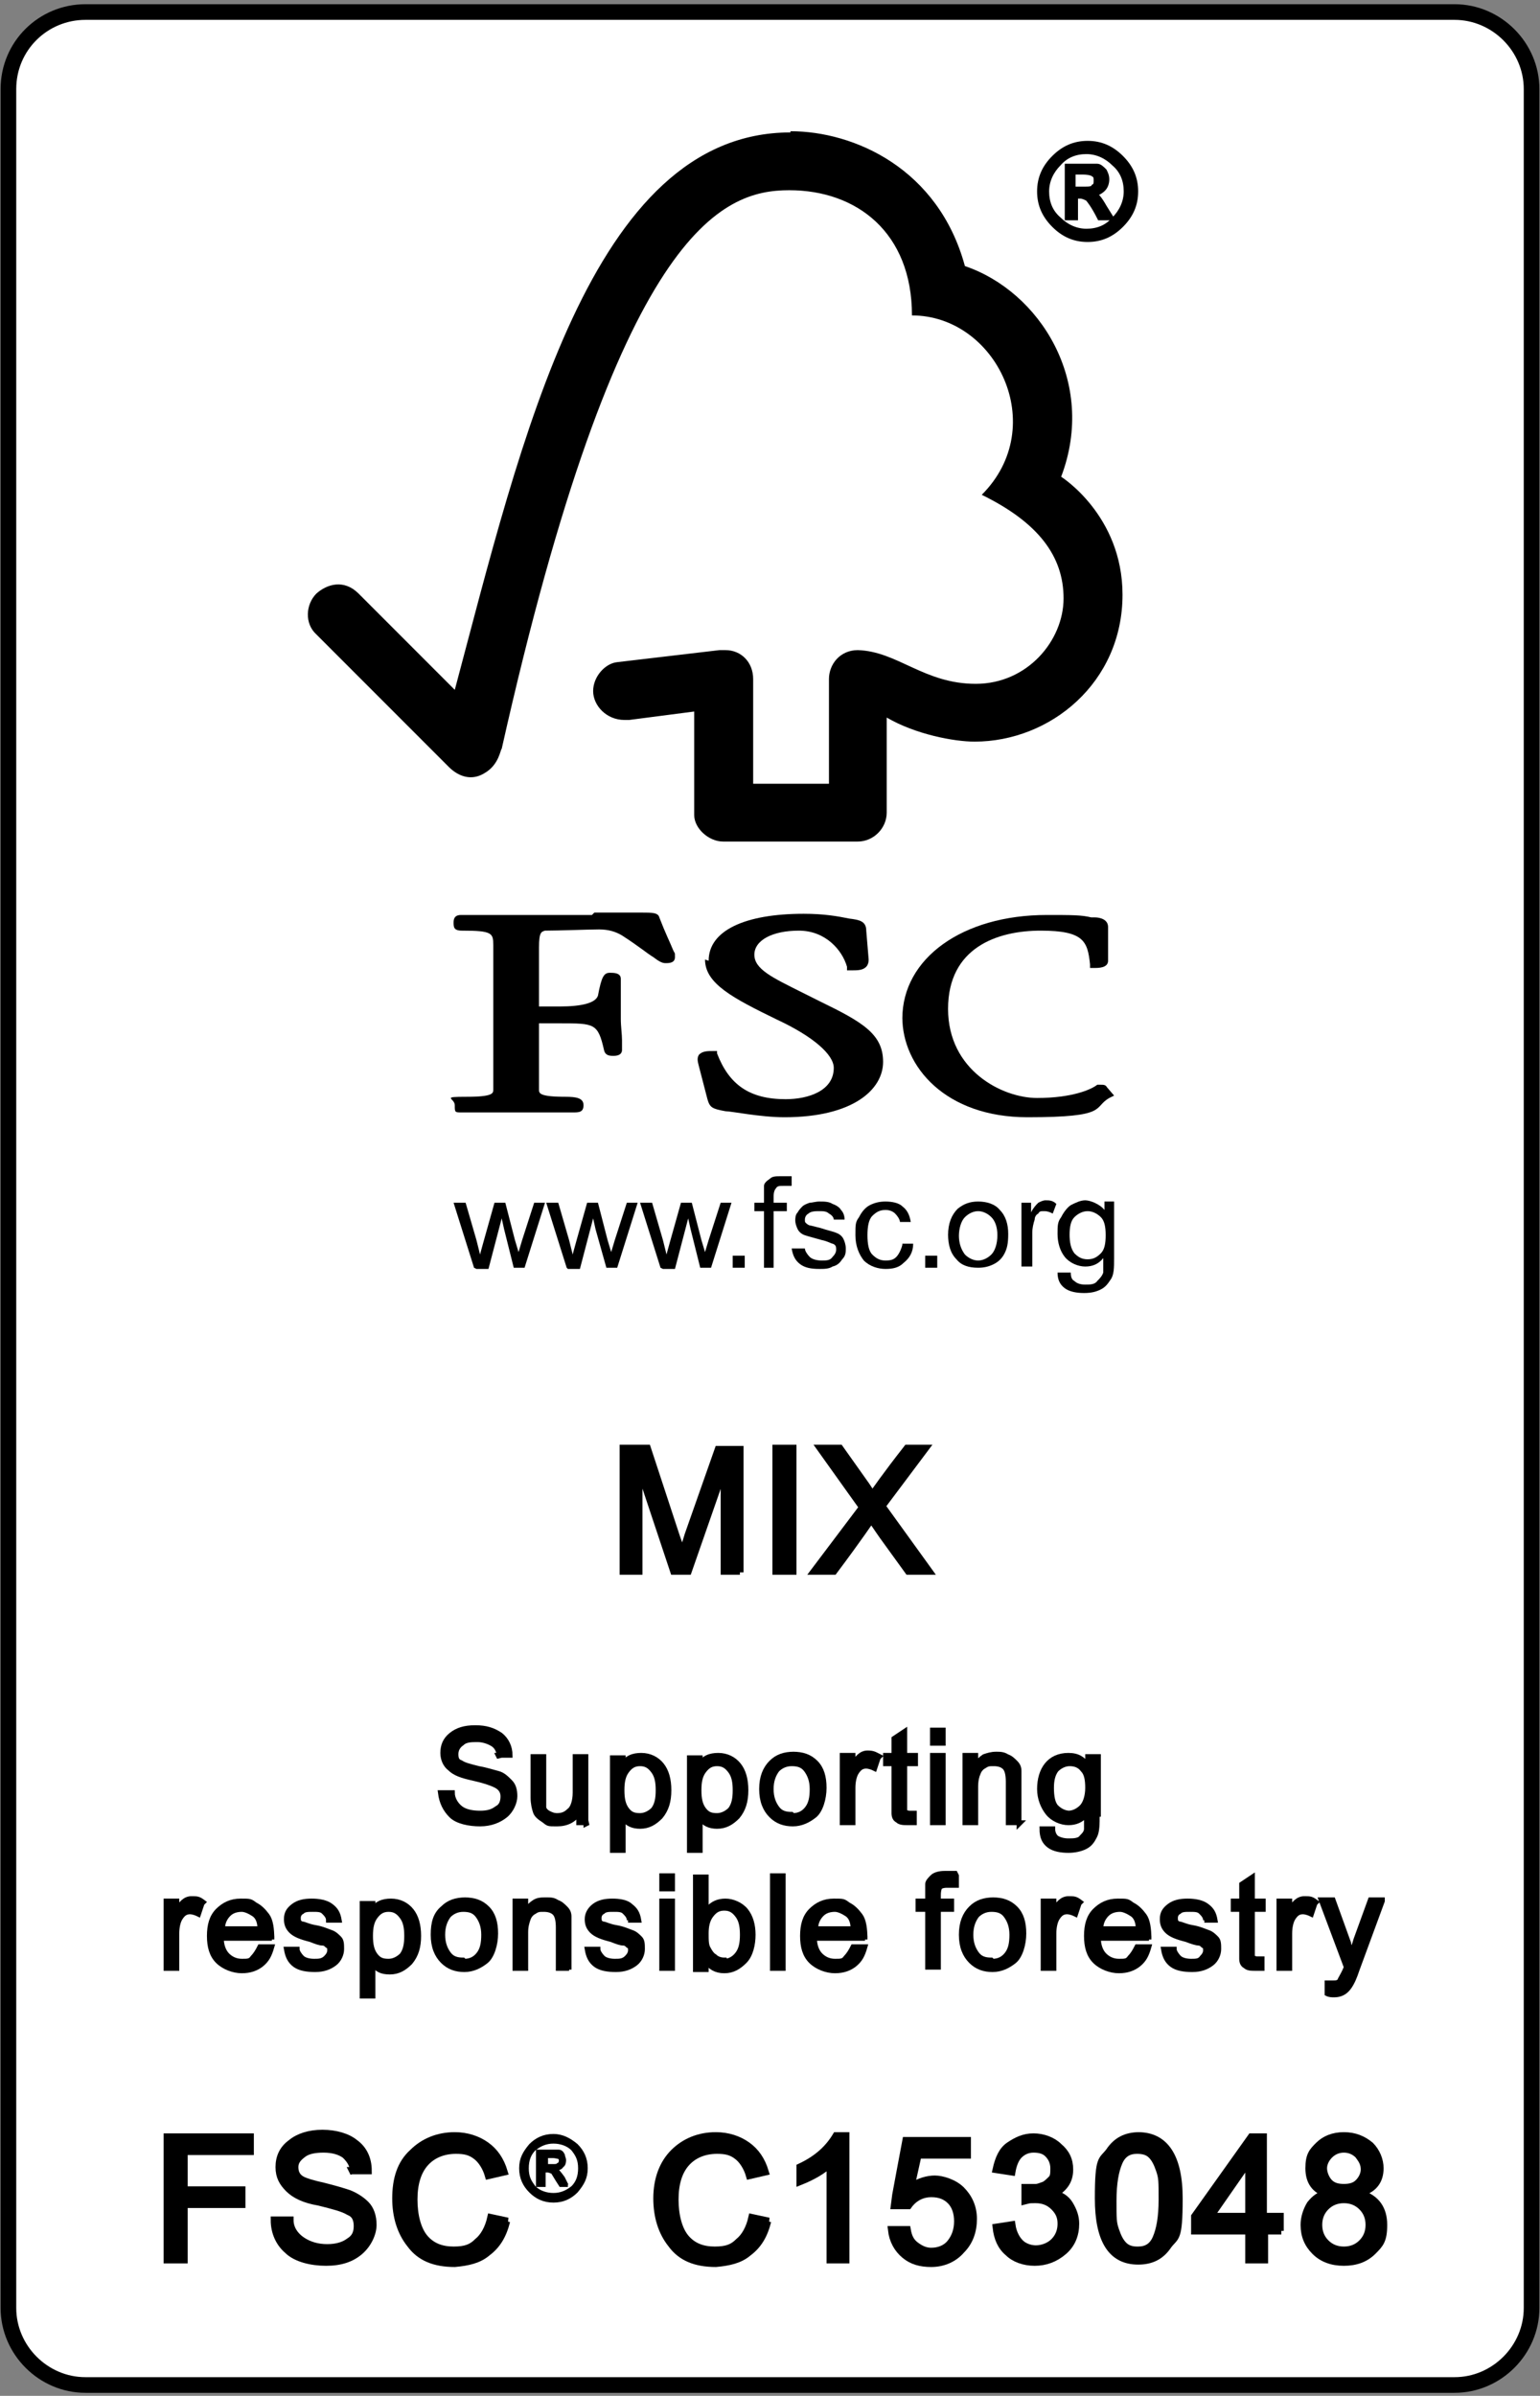 <?xml version="1.0" encoding="UTF-8"?>
<svg id="a" data-name="Layer 1" xmlns="http://www.w3.org/2000/svg" viewBox="0 0 128 199">
  <rect x="0" y="0" width="128" height="199" fill="#808080" stroke="none"/>
  <path d="M7.1,1h113.8c3.5,0,6.4,2.9,6.4,6.4v184.3c0,3.5-2.9,6.4-6.4,6.4H7.1c-3.5,0-6.4-2.9-6.4-6.4V7.4C.7,3.8,3.6,1,7.1,1h0ZM7.1,1" style="fill: #fff;"/>
  <path d="M7.1,1h113.8c3.5,0,6.4,2.9,6.4,6.4v184.3c0,3.5-2.9,6.4-6.4,6.4H7.1c-3.5,0-6.4-2.9-6.4-6.4V7.4C.7,3.8,3.6,1,7.1,1h0ZM7.1,1" style="fill: none; stroke: #000; stroke-width: 1.3px;"/>
  <rect width="128" height="199" style="fill: none;"/>
  <path d="M90.4,11.9c1.1,0,2,.4,2.8,1.2.8.8,1.2,1.7,1.2,2.8s-.4,2-1.2,2.8c-.8.8-1.7,1.2-2.8,1.2s-2-.4-2.8-1.2c-.8-.8-1.2-1.7-1.2-2.8s.4-2,1.2-2.8c.8-.8,1.7-1.2,2.8-1.2h0ZM90.3,19.2c.9,0,1.7-.3,2.3-1,.6-.6,1-1.4,1-2.3,0-.9-.3-1.7-1-2.3-.6-.6-1.4-1-2.3-1s-1.7.3-2.3,1c-.6.6-1,1.4-1,2.3,0,.9.3,1.7,1,2.3.6.6,1.4,1,2.3,1h0ZM92.2,18.1h-.8c-.5-1-.9-1.5-1-1.6-.2-.1-.4-.2-.6-.2h-.4v1.8h-.7v-4.2h1.5c.4,0,.8,0,1,0,.2,0,.4.2.6.4.1.2.2.4.2.7s-.1.6-.3.8c-.2.2-.5.4-.9.4h0c.3,0,.6.4,1,1.1l.5.8ZM89.3,15.7h.8c.4,0,.7,0,.8-.2.2-.1.2-.3.2-.5s0-.4-.2-.5c-.1-.1-.4-.2-.9-.2h-.8v1.3ZM89.3,15.7"/>
  <path d="M90.4,11.9c1.1,0,2,.4,2.8,1.2.8.8,1.2,1.7,1.2,2.8s-.4,2-1.2,2.8c-.8.8-1.7,1.2-2.8,1.2s-2-.4-2.8-1.2c-.8-.8-1.2-1.7-1.2-2.8s.4-2,1.2-2.8c.8-.8,1.7-1.2,2.8-1.2h0ZM90.3,19.2c.9,0,1.7-.3,2.3-1,.6-.6,1-1.4,1-2.3,0-.9-.3-1.7-1-2.3-.6-.6-1.4-1-2.3-1s-1.7.3-2.3,1c-.6.6-1,1.4-1,2.3,0,.9.3,1.7,1,2.3.6.6,1.4,1,2.3,1h0ZM92.2,18.1h-.8c-.5-1-.9-1.5-1-1.6-.2-.1-.4-.2-.6-.2h-.4v1.8h-.7v-4.3h1.5c.4,0,.8,0,1,0,.2,0,.4.2.6.4.1.2.2.4.2.7s-.1.6-.3.8c-.2.2-.5.4-.9.4h0c.3,0,.6.4,1,1.1l.5.8ZM89.3,15.7h.8c.4,0,.7,0,.8-.2.2-.1.2-.3.2-.5s0-.4-.2-.5c-.1-.1-.4-.2-.9-.2h-.8v1.3ZM89.3,15.7" style="fill: none; stroke: #000; stroke-width: .4px;"/>
  <path d="M65.7,11c-16.6,0-22.4,25.7-27.9,46.3-2-2-8-8-8-8-1.2-1.2-2.6-.8-3.5,0-.9.9-1,2.5,0,3.4,0,0,8.2,8.2,11,11,.8.8,1.9,1.2,3,.5,1.2-.7,1.3-2,1.4-2,9.7-43.2,18.3-46.4,23.9-46.4s10.2,3.5,10.2,10.4c7,0,11.5,9.2,5.8,14.9,4.7,2.3,6.8,5.1,6.8,8.6s-3,7.1-7.3,7.1c-4.3,0-6.5-2.7-9.8-2.8-1.5,0-2.4,1.2-2.4,2.4v8.7h-6.3v-8.7c0-1.4-1-2.4-2.3-2.4s-.5,0-.5,0l-8.5,1c-1,.1-2,1.2-2,2.4s1.1,2.4,2.6,2.4c.2,0,.4,0,.4,0,0,0,5.4-.7,5.4-.7v8.6c0,1.1,1.2,2.2,2.4,2.2h11.2c1.3,0,2.4-1.1,2.4-2.4v-7.9c2.4,1.4,5.6,2,7.3,2,6.3,0,12.3-4.9,12.3-12.2,0-6.6-5.1-9.8-5.1-9.8,3-7.9-1.8-15.4-8-17.5-2.2-8.1-9.2-11.2-14.5-11.2h0ZM65.7,11"/>
  <path d="M58.6,79.7c0,2,2.3,3.2,6,5,3,1.4,4.7,2.9,4.7,4,0,1.9-2.1,2.6-4,2.6-3,0-4.7-1.2-5.7-3.8v-.2h-.3c-.5,0-.9,0-1.2.3-.2.3-.1.6,0,1,0,0,.7,2.7.7,2.7.2.7.4.8,1.5,1,.5,0,2.9.5,4.9.5,5.7,0,8.2-2.3,8.2-4.6s-1.7-3.3-5.2-5l-1.6-.8c-2.4-1.2-3.9-1.9-3.9-3.1s1.5-2,3.7-2,3.6,1.6,4,3v.3h.3c.6,0,1,0,1.3-.3.1-.1.2-.3.2-.6l-.2-2.4c0-.8-.6-.9-1.4-1-1-.2-2.1-.4-3.8-.4-4.9,0-7.9,1.4-7.9,3.9h0ZM58.6,79.7"/>
  <path d="M75,84.5c0,4.1,3.6,8.3,10.4,8.3s5.4-.8,6.8-1.6l.4-.2-.6-.7h0c-.1-.2-.3-.2-.5-.2h-.3c-.5.4-2.1,1.1-5,1.1s-7.4-2.3-7.4-7.4,4.1-6.5,7.7-6.5,3.9.9,4.1,2.8v.3h.4c.3,0,1.1,0,1.1-.6v-2.8c0-.7-.8-.8-1.1-.8h-.3c-.8-.2-1.6-.2-3.7-.2-7,0-12,3.6-12,8.6h0ZM75,84.5"/>
  <path d="M49.2,76h-6.2c0,0-4.1,0-4.1,0h-.6c-.4,0-.6.2-.6.6s0,.7.7.7c2.5,0,2.6.2,2.6,1.2v.6s0,2.5,0,2.5v5.4c0,.9,0,2.3,0,3.5,0,.3,0,.6-2.2.6s-1,.1-1,.7,0,.6.6.6h.1c.3,0,1,0,4.4,0s4.4,0,4.6,0h.1c.5,0,.9,0,.9-.6s-.6-.7-1.5-.7c-2.2,0-2.2-.3-2.2-.6,0-1.1,0-2.5,0-3.5v-2h1.8c2.8,0,3.1,0,3.6,2.2.1.5.5.5.8.5.7,0,.7-.4.7-.5v-.8c0-.5-.1-1.1-.1-1.8v-3.3c0-.5-.6-.5-.9-.5-.5,0-.7.3-1,1.9-.2.6-1.3.9-3.2.9h-1.7v-4.9c0-1.3.2-1.3.5-1.4,1.1,0,3.7-.1,4.5-.1s1.4.2,1.9.5c1.4.9,2.1,1.5,2.6,1.8.4.3.7.5,1,.5s.8,0,.8-.5,0-.2-.2-.7c-.2-.5-.6-1.3-1.1-2.6-.1-.4-.6-.4-1.5-.4h-3.9ZM49.2,76"/>
  <path d="M39.4,105.3l-1.7-5.4h1l.9,3.1.3,1.2c0,0,.1-.4.3-1.1l.9-3.2h.9l.8,3.1.3,1,.3-1,1-3.1h.9l-1.7,5.4h-.9l-.8-3.2-.2-.9-1.1,4.2h-1ZM39.4,105.3"/>
  <path d="M47.1,105.3l-1.7-5.4h1l.9,3.1.3,1.2c0,0,.1-.4.3-1.1l.9-3.2h.9l.8,3.1.3,1,.3-1,1-3.1h.9l-1.7,5.4h-.9l-.9-3.2-.2-.9-1.1,4.2h-1ZM47.1,105.3"/>
  <path d="M54.9,105.3l-1.7-5.4h1l.9,3.1.3,1.2c0,0,.1-.4.3-1.1l.9-3.2h.9l.8,3.1.3,1,.3-1,1-3.1h.9l-1.7,5.4h-.9l-.8-3.2-.2-.9-1.1,4.2h-1ZM54.9,105.3"/>
  <rect x="60.9" y="104.3" width="1" height="1"/>
  <path d="M63.5,105.3v-4.7h-.8v-.7h.8v-.6c0-.4,0-.6,0-.8,0-.2.2-.4.5-.6.2-.2.5-.2.9-.2s.5,0,.9,0v.8c-.3,0-.5,0-.7,0-.3,0-.5,0-.6.2-.1.1-.2.3-.2.7v.5h1.1v.7h-1.1v4.7h-.9ZM63.5,105.3"/>
  <path d="M66,103.7h.9c0,.2.2.5.4.7.2.2.6.3,1,.3s.7,0,.9-.3c.2-.2.3-.4.3-.6s0-.4-.3-.5c-.1,0-.4-.2-.9-.3-.7-.2-1.1-.3-1.4-.4-.3-.1-.5-.3-.6-.5-.1-.2-.2-.5-.2-.7s0-.5.2-.7c.1-.2.3-.4.4-.5.1-.1.3-.2.6-.3.2,0,.5-.1.8-.1.4,0,.8,0,1.1.2.3.1.6.3.7.5.2.2.3.5.3.8h-.9c0-.2-.2-.4-.4-.5-.2-.2-.5-.2-.8-.2s-.7,0-.9.2c-.2.1-.3.3-.3.5s0,.2.1.3c0,0,.2.2.4.2,0,0,.4.1.8.2.6.2,1.1.3,1.3.4.3.1.5.3.6.5.1.2.2.5.2.8s0,.6-.3.9c-.2.3-.4.5-.8.6-.3.2-.7.2-1.1.2-.7,0-1.2-.1-1.6-.4-.4-.3-.6-.7-.7-1.3h0ZM66,103.7"/>
  <path d="M75,103.3h.9c0,.7-.3,1.2-.8,1.6-.4.4-.9.5-1.5.5s-1.3-.2-1.8-.7c-.4-.5-.7-1.2-.7-2.1s0-1.1.3-1.5c.2-.4.5-.8.9-1,.4-.2.8-.3,1.3-.3s1.1.1,1.4.4c.4.3.6.7.7,1.3h-.9c0-.2-.2-.5-.4-.7-.2-.2-.5-.3-.8-.3-.5,0-.8.2-1.1.5-.3.3-.4.9-.4,1.6s.1,1.3.4,1.6c.3.3.6.5,1.1.5s.7-.1.9-.3c.2-.2.4-.6.5-1h0ZM75,103.3"/>
  <rect x="76.9" y="104.3" width="1" height="1"/>
  <path d="M78.8,102.6c0-1,.3-1.7.8-2.2.5-.4,1-.6,1.7-.6s1.4.2,1.8.7c.5.5.7,1.2.7,2s-.1,1.2-.3,1.6c-.2.4-.5.7-.9.9-.4.2-.8.3-1.3.3-.8,0-1.4-.2-1.8-.7-.5-.5-.7-1.2-.7-2.1h0ZM79.7,102.6c0,.7.2,1.2.5,1.6.3.3.7.5,1.1.5s.8-.2,1.1-.5c.3-.3.5-.9.5-1.6s-.2-1.2-.5-1.5c-.3-.3-.7-.5-1.1-.5s-.8.2-1.1.5c-.3.3-.5.9-.5,1.6h0ZM79.7,102.6"/>
  <path d="M84.9,105.3v-5.4h.8v.8c.2-.4.4-.6.6-.8.2-.1.4-.2.6-.2.3,0,.6,0,.9.3l-.3.8c-.2-.1-.4-.2-.7-.2s-.4,0-.5.2c-.2.1-.3.3-.3.5-.1.3-.2.7-.2,1.1v2.8h-.9ZM84.9,105.3"/>
  <path d="M88.1,105.7h.9c0,.4.1.6.3.7.2.2.5.3.9.3s.8,0,1-.3c.2-.2.4-.4.5-.7,0-.2,0-.6,0-1.2-.4.5-.9.7-1.5.7s-1.3-.3-1.7-.8c-.4-.5-.6-1.2-.6-1.9s0-1,.3-1.4c.2-.4.5-.8.8-1,.4-.2.8-.4,1.2-.4s1.2.3,1.6.8v-.7h.8v4.7c0,.8,0,1.4-.3,1.8-.2.3-.4.6-.8.8-.4.2-.8.3-1.4.3s-1.2-.1-1.6-.4c-.4-.3-.6-.7-.6-1.3h0ZM88.9,102.5c0,.7.1,1.2.4,1.6.3.3.6.5,1.1.5s.8-.2,1.1-.5c.3-.3.4-.8.4-1.5s-.1-1.2-.4-1.5c-.3-.3-.7-.5-1.1-.5s-.8.2-1.1.5c-.3.3-.4.8-.4,1.5h0ZM88.9,102.5"/>
  <path d="M61.5,130.5h-1.3v-8.6h0l-3,8.6h-1.2l-2.9-8.7h0v8.7h-1.3v-10.2h2l2.4,7.3c.3.8.4,1.3.5,1.5h0c.1-.4.3-.9.5-1.6l2.5-7.1h1.8v10.2ZM61.5,130.5"/>
  <path d="M61.5,130.5h-1.3v-8.6h0l-3,8.6h-1.2l-2.9-8.7h0v8.7h-1.3v-10.2h2l2.4,7.3c.3.8.4,1.3.5,1.5h0c.1-.4.3-.9.5-1.6l2.5-7.1h1.8v10.2ZM61.5,130.5" style="fill: none; stroke: #000; stroke-width: .6px;"/>
  <rect x="64.5" y="120.3" width="1.4" height="10.2"/>
  <rect x="64.5" y="120.3" width="1.4" height="10.2" style="fill: none; stroke: #000; stroke-width: .6px;"/>
  <path d="M77.2,130.5h-1.7l-2.1-2.9c-.5-.7-.8-1.2-1-1.4h0c0,0-1,1.5-3.1,4.3h-1.6l4-5.3-3.5-4.9h1.6l2.2,3.1c.2.3.4.6.5.8.2-.3,1.1-1.6,2.9-3.9h1.5l-3.6,4.8,3.9,5.4ZM77.2,130.5"/>
  <path d="M77.2,130.5h-1.7l-2.1-2.9c-.5-.7-.8-1.2-1-1.4h0c0,0-1,1.5-3.1,4.3h-1.6l4-5.3-3.5-4.9h1.6l2.2,3.1c.2.3.4.6.5.8.2-.3,1.1-1.6,2.9-3.9h1.5l-3.6,4.8,3.9,5.4ZM77.2,130.5" style="fill: none; stroke: #000; stroke-width: .6px;"/>
  <path d="M41.5,146c0-.5-.2-.9-.5-1.1-.3-.2-.8-.4-1.3-.4-.5,0-1,0-1.3.3-.3.2-.5.5-.5.9s.1.6.4.7c.3.2.7.3,1.5.5.6.1,1.2.3,1.6.4.4.1.8.4,1,.7.3.3.4.7.4,1.2s-.3,1.2-.8,1.6c-.5.4-1.2.7-2.1.7s-1.9-.2-2.4-.7c-.5-.5-.8-1.1-.9-1.9h1c0,.5.3,1,.7,1.3.4.3,1,.4,1.6.4.6,0,1-.1,1.4-.4.4-.2.5-.6.5-1,0-.4-.2-.7-.6-.9-.4-.2-1-.4-1.9-.6-.9-.2-1.5-.4-1.9-.8-.4-.3-.6-.8-.6-1.3,0-.6.2-1.1.7-1.5.5-.4,1.1-.6,2-.6s1.5.2,2.1.6c.5.4.8,1,.8,1.7h-1ZM41.5,146"/>
  <path d="M41.5,146c0-.5-.2-.9-.5-1.1-.3-.2-.8-.4-1.3-.4-.5,0-1,0-1.3.3-.3.2-.5.5-.5.9s.1.6.4.7c.3.2.7.3,1.5.5.6.1,1.2.3,1.6.4.4.1.7.4,1,.7.3.3.4.7.4,1.2s-.3,1.2-.8,1.6c-.5.4-1.2.7-2.1.7s-1.9-.2-2.4-.7c-.5-.5-.8-1.1-.9-1.9h1c0,.5.3,1,.7,1.3.4.3,1,.4,1.6.4.6,0,1-.1,1.4-.4.4-.2.5-.6.5-1,0-.4-.2-.7-.6-.9-.4-.2-1-.4-1.9-.6-.9-.2-1.5-.4-1.9-.8-.4-.3-.6-.8-.6-1.3,0-.6.2-1.1.7-1.5.5-.4,1.1-.6,2-.6s1.5.2,2.1.6c.5.4.8,1,.8,1.7h-1ZM41.5,146" style="fill: none; stroke: #000; stroke-width: .4px;"/>
  <path d="M48.9,151.4h-.8v-.8h0c-.4.6-1,.9-1.8.9s-.7,0-1.1-.3c-.3-.2-.6-.4-.7-.7-.1-.3-.2-.7-.2-1.2v-3.4h.9v3.1c0,.5,0,.8,0,1.1,0,.2.2.4.4.5.2.1.4.2.7.2.4,0,.7-.1,1-.4.3-.2.5-.8.5-1.5v-3h.9v5.6ZM48.9,151.4"/>
  <path d="M48.9,151.4h-.8v-.8h0c-.4.6-1,.9-1.8.9s-.7,0-1.1-.3c-.3-.2-.6-.4-.7-.7-.1-.3-.2-.7-.2-1.2v-3.4h.9v3.1c0,.5,0,.8,0,1.1,0,.2.2.4.4.5.2.1.4.2.7.2.4,0,.7-.1,1-.4.3-.2.5-.8.5-1.5v-3h.9v5.6ZM48.9,151.4" style="fill: none; stroke: #000; stroke-width: .4px;"/>
  <path d="M51.7,146.6c.4-.6.9-.8,1.6-.8s1.3.3,1.7.8c.4.5.6,1.2.6,2.1s-.2,1.6-.7,2.2c-.5.5-1,.8-1.7.8-.6,0-1.1-.2-1.4-.7h0v2.7h-.9v-7.7h.9v.7h0ZM53.2,150.8c.4,0,.8-.2,1.1-.5.3-.4.4-.9.4-1.6,0-.7-.1-1.2-.4-1.6-.3-.4-.6-.6-1.1-.6s-.8.2-1.1.6c-.3.4-.4.9-.4,1.6,0,.7.1,1.2.4,1.6.3.4.6.5,1.1.5h0ZM53.2,150.8"/>
  <path d="M51.7,146.6c.4-.6.9-.8,1.6-.8s1.3.3,1.7.8c.4.5.6,1.2.6,2.1s-.2,1.6-.7,2.2c-.5.5-1,.8-1.7.8-.6,0-1.1-.2-1.4-.7h0v2.7h-.9v-7.7h.9v.7h0ZM53.2,150.8c.4,0,.8-.2,1.1-.5.3-.4.4-.9.4-1.6,0-.7-.1-1.2-.4-1.6-.3-.4-.6-.6-1.1-.6s-.8.2-1.1.6c-.3.4-.4.9-.4,1.6,0,.7.1,1.2.4,1.6.3.4.6.5,1.1.5h0ZM53.2,150.8" style="fill: none; stroke: #000; stroke-width: .4px;"/>
  <path d="M58.1,146.6c.4-.6.9-.8,1.6-.8s1.3.3,1.7.8c.4.5.6,1.2.6,2.1s-.2,1.6-.7,2.2c-.5.5-1,.8-1.7.8-.6,0-1.1-.2-1.4-.7h0v2.7h-.9v-7.7h.9v.7h0ZM59.6,150.8c.4,0,.8-.2,1.1-.5.3-.4.4-.9.4-1.6,0-.7-.1-1.2-.4-1.6-.3-.4-.6-.6-1.1-.6s-.8.2-1.1.6c-.3.4-.4.9-.4,1.6,0,.7.1,1.2.4,1.6.3.4.6.5,1.1.5h0ZM59.6,150.8"/>
  <path d="M58.1,146.6c.4-.6.9-.8,1.6-.8s1.3.3,1.7.8c.4.5.6,1.2.6,2.1s-.2,1.6-.7,2.2c-.5.5-1,.8-1.7.8-.6,0-1.1-.2-1.4-.7h0v2.7h-.9v-7.7h.9v.7h0ZM59.6,150.8c.4,0,.8-.2,1.1-.5.3-.4.4-.9.4-1.6,0-.7-.1-1.2-.4-1.6-.3-.4-.6-.6-1.1-.6s-.8.2-1.1.6c-.3.4-.4.9-.4,1.6,0,.7.1,1.2.4,1.6.3.4.6.5,1.1.5h0ZM59.6,150.8" style="fill: none; stroke: #000; stroke-width: .4px;"/>
  <path d="M65.9,145.7c.8,0,1.4.2,1.9.7.5.5.7,1.2.7,2.1s-.3,1.9-.8,2.3c-.5.4-1.1.7-1.8.7-.7,0-1.3-.2-1.8-.7-.5-.5-.8-1.2-.8-2.2s.2-1.7.8-2.2c.5-.5,1.1-.7,1.9-.7h0ZM65.9,150.8c.5,0,.9-.2,1.2-.6.3-.4.4-.9.4-1.6s-.2-1.2-.5-1.6c-.3-.4-.7-.5-1.2-.5s-.9.2-1.2.5c-.3.4-.5.9-.5,1.6s.2,1.2.5,1.6c.3.4.7.5,1.2.5h0ZM65.9,150.8"/>
  <path d="M65.9,145.7c.8,0,1.4.2,1.9.7.5.5.7,1.2.7,2.1s-.3,1.9-.8,2.3c-.5.4-1.1.7-1.8.7-.7,0-1.3-.2-1.8-.7-.5-.5-.8-1.2-.8-2.2s.3-1.7.8-2.2c.5-.5,1.1-.7,1.9-.7h0ZM65.9,150.8c.5,0,.9-.2,1.2-.6.3-.4.4-.9.4-1.6s-.2-1.2-.5-1.6c-.3-.4-.7-.5-1.2-.5s-.9.2-1.2.5c-.3.4-.5.9-.5,1.6s.2,1.2.5,1.6c.3.4.7.5,1.2.5h0ZM65.9,150.8" style="fill: none; stroke: #000; stroke-width: .4px;"/>
  <path d="M73,146l-.3.9c-.2-.1-.5-.2-.7-.2-.4,0-.6.2-.8.5-.2.3-.3.8-.3,1.3v2.9h-.9v-5.6h.9v.8h0c.3-.6.7-1,1.2-1s.6.1,1,.3h0ZM73,146"/>
  <path d="M73,146l-.3.9c-.2-.1-.5-.2-.7-.2-.4,0-.6.2-.8.5-.2.3-.3.8-.3,1.3v2.9h-.9v-5.6h.9v.8h0c.3-.6.7-1,1.2-1s.6.1,1,.3h0ZM73,146" style="fill: none; stroke: #000; stroke-width: .4px;"/>
  <path d="M76.2,151.4c-.3,0-.5,0-.7,0-.4,0-.7,0-.9-.2-.2-.1-.3-.3-.3-.6,0-.2,0-.5,0-.9v-3.2h-.7v-.7h.7v-1.4l.9-.6v2h.9v.7h-.9v3.3c0,.3,0,.5,0,.6,0,.1.2.2.4.2.1,0,.3,0,.4,0v.8ZM76.2,151.4"/>
  <path d="M76.2,151.4c-.3,0-.5,0-.7,0-.4,0-.7,0-.9-.2-.2-.1-.3-.3-.3-.6,0-.2,0-.5,0-.9v-3.2h-.7v-.7h.7v-1.4l.9-.6v2h.9v.7h-.9v3.3c0,.3,0,.5,0,.6,0,.1.2.2.4.2.1,0,.3,0,.4,0v.8ZM76.2,151.4" style="fill: none; stroke: #000; stroke-width: .4px;"/>
  <path d="M78.4,151.4h-.9v-5.6h.9v5.6ZM78.4,144.8h-.9v-1.1h.9v1.1ZM78.4,144.8"/>
  <path d="M78.4,151.4h-.9v-5.6h.9v5.6ZM78.4,144.8h-.9v-1.1h.9v1.1ZM78.4,144.8" style="fill: none; stroke: #000; stroke-width: .4px;"/>
  <path d="M84.8,151.4h-1v-3.4c0-.6-.1-1-.3-1.2-.2-.2-.5-.3-.9-.3s-.5,0-.8.2c-.2.1-.4.3-.5.6-.1.2-.2.6-.2,1.1v3h-.9v-5.6h.9v.8h0c.2-.3.4-.5.7-.7.3-.1.6-.2,1-.2.3,0,.6,0,.9.2.3.1.5.3.7.5.2.2.3.4.3.7,0,.2,0,.6,0,1v3.4ZM84.8,151.4"/>
  <path d="M84.8,151.4h-1v-3.4c0-.6-.1-1-.3-1.2-.2-.2-.5-.3-.9-.3s-.5,0-.8.2c-.2.1-.4.3-.5.6-.1.2-.2.6-.2,1.1v3h-.9v-5.6h.9v.8h0c.2-.3.4-.5.7-.7.3-.1.6-.2,1-.2.3,0,.6,0,.9.2.3.1.5.3.7.5.2.2.3.4.3.7,0,.2,0,.6,0,1v3.4ZM84.8,151.4" style="fill: none; stroke: #000; stroke-width: .4px;"/>
  <path d="M91.2,150.7c0,.8,0,1.4-.2,1.8-.2.4-.4.7-.8.9-.4.2-.9.3-1.4.3-.6,0-1.2-.1-1.6-.4-.4-.3-.6-.7-.6-1.4h.9c0,.4.2.7.4.8.2.1.5.2.9.2s.9,0,1.1-.3c.2-.2.4-.4.4-.7,0-.3,0-.7,0-1.2-.4.5-.9.7-1.5.7s-1.3-.3-1.7-.8c-.4-.5-.7-1.2-.7-2,0-.8.2-1.5.6-2,.4-.5,1-.8,1.8-.8s1.2.3,1.6.8h0v-.7h.9v4.8ZM88.8,150.6c.4,0,.8-.2,1.1-.5.3-.3.5-.9.5-1.6s-.1-1.2-.4-1.5c-.3-.4-.7-.5-1.1-.5-.4,0-.8.2-1.1.5-.3.4-.4.9-.4,1.5,0,.7.1,1.3.4,1.6.3.3.7.5,1.1.5h0ZM88.8,150.6"/>
  <path d="M91.2,150.7c0,.8,0,1.4-.2,1.8-.2.4-.4.7-.8.9-.4.2-.9.3-1.4.3-.6,0-1.2-.1-1.6-.4-.4-.3-.6-.7-.6-1.4h.9c0,.4.2.7.4.8.2.1.5.2.9.2s.9,0,1.1-.3c.2-.2.4-.4.4-.7,0-.3,0-.7,0-1.2-.4.5-.9.7-1.5.7s-1.3-.3-1.7-.8c-.4-.5-.7-1.2-.7-2,0-.8.2-1.5.6-2,.4-.5,1-.8,1.8-.8s1.2.3,1.6.8h0v-.7h.9v4.8ZM88.8,150.6c.4,0,.8-.2,1.1-.5.3-.3.5-.9.5-1.6s-.1-1.2-.4-1.5c-.3-.4-.7-.5-1.1-.5-.4,0-.8.2-1.1.5-.3.4-.4.9-.4,1.5,0,.7.1,1.3.4,1.6.3.3.7.5,1.1.5h0ZM88.8,150.6" style="fill: none; stroke: #000; stroke-width: .4px;"/>
  <path d="M16.8,158.1l-.3.9c-.2-.1-.5-.2-.7-.2-.4,0-.6.2-.8.5-.2.3-.3.8-.3,1.3v2.9h-.9v-5.6h.9v.8h0c.3-.6.7-1,1.2-1s.6,0,1,.3h0ZM16.8,158.1"/>
  <path d="M16.8,158.1l-.3.9c-.2-.1-.5-.2-.7-.2-.4,0-.6.2-.8.5-.2.3-.3.8-.3,1.3v2.9h-.9v-5.6h.9v.8h0c.3-.6.7-1,1.2-1s.6,0,1,.3h0ZM16.8,158.1" style="fill: none; stroke: #000; stroke-width: .4px;"/>
  <path d="M22.6,161h-4.2c0,.6.2,1.1.5,1.4.3.3.7.5,1.2.5s.7,0,.9-.3c.2-.2.4-.5.6-.9h1c-.2.7-.4,1.1-.9,1.5-.4.3-.9.5-1.6.5s-1.5-.3-2-.8c-.5-.5-.7-1.2-.7-2.1,0-.9.2-1.6.7-2.1.5-.5,1.1-.8,1.9-.8s.8,0,1.2.3.7.5,1,.9c.3.4.4,1.1.4,2h0ZM21.6,160.2c0-.6-.2-1-.5-1.2-.3-.2-.7-.4-1-.4-.4,0-.8.1-1.1.4-.3.3-.5.7-.5,1.2h3.2ZM21.6,160.2"/>
  <path d="M22.6,161h-4.2c0,.6.2,1.1.5,1.4.3.3.7.5,1.2.5s.7,0,.9-.3c.2-.2.4-.5.6-.9h1c-.2.7-.4,1.1-.9,1.5-.4.3-.9.5-1.6.5s-1.5-.3-2-.8c-.5-.5-.7-1.2-.7-2.1,0-.9.2-1.6.7-2.1.5-.5,1.1-.8,1.9-.8s.8,0,1.2.3c.4.2.7.5,1,.9.3.4.4,1.1.4,2h0ZM21.6,160.2c0-.6-.2-1-.5-1.2-.3-.2-.7-.4-1-.4-.4,0-.8.1-1.1.4-.3.3-.5.7-.5,1.2h3.2ZM21.6,160.2" style="fill: none; stroke: #000; stroke-width: .4px;"/>
  <path d="M27.3,159.5c0-.3-.2-.5-.4-.7-.2-.2-.5-.2-.9-.2-.4,0-.7,0-.9.2-.2.1-.3.3-.3.5,0,.2,0,.4.3.5.2,0,.5.2,1,.3.6.1,1,.3,1.3.4.3.1.5.3.7.5.2.2.2.5.2.9s-.2.9-.6,1.2c-.4.3-.9.5-1.6.5s-1.3-.1-1.7-.4c-.4-.3-.6-.7-.7-1.3h.9c0,.2.2.5.4.7.2.2.6.3,1,.3s.7,0,1-.3c.2-.2.3-.4.3-.6s0-.3-.2-.4c-.1-.1-.2-.2-.4-.2-.2,0-.5-.1-1-.3-.8-.2-1.3-.4-1.6-.7-.3-.3-.4-.6-.4-1,0-.5.2-.8.6-1.1.4-.3.9-.4,1.5-.4s1.2.1,1.6.4.6.6.7,1.2h-.9ZM27.3,159.5"/>
  <path d="M27.3,159.5c0-.3-.2-.5-.4-.7-.2-.2-.5-.2-.9-.2-.4,0-.7,0-.9.2-.2.1-.3.3-.3.5,0,.2,0,.4.3.5.2,0,.5.2,1.1.3.6.1,1,.3,1.3.4.3.1.5.3.7.5.2.2.2.5.2.9s-.2.9-.6,1.2c-.4.3-.9.5-1.6.5s-1.3-.1-1.7-.4c-.4-.3-.6-.7-.7-1.3h.9c0,.2.2.5.4.7.2.2.6.3,1,.3s.7,0,1-.3c.2-.2.3-.4.3-.6s0-.3-.2-.4c-.1-.1-.2-.2-.4-.2-.2,0-.5-.1-1-.3-.8-.2-1.3-.4-1.6-.7-.3-.3-.4-.6-.4-1,0-.5.2-.8.6-1.1.4-.3.9-.4,1.5-.4s1.2.1,1.6.4c.4.3.6.6.7,1.2h-.9ZM27.3,159.5" style="fill: none; stroke: #000; stroke-width: .4px;"/>
  <path d="M30.9,158.7c.4-.6.9-.8,1.6-.8s1.3.3,1.7.8c.4.5.6,1.2.6,2.1s-.2,1.6-.7,2.2c-.5.5-1,.8-1.7.8s-1.1-.2-1.4-.7h0v2.7h-.9v-7.7h.9v.7h0ZM32.3,162.9c.4,0,.8-.2,1.1-.5.3-.4.4-.9.4-1.6,0-.7-.1-1.2-.4-1.6-.3-.4-.6-.6-1.1-.6s-.8.2-1.1.6c-.3.4-.4.9-.4,1.6,0,.7.1,1.2.4,1.6.3.4.6.5,1.1.5h0ZM32.3,162.9"/>
  <path d="M30.9,158.7c.4-.6.9-.8,1.6-.8s1.3.3,1.7.8c.4.5.6,1.2.6,2.1s-.2,1.6-.7,2.2c-.5.5-1,.8-1.7.8s-1.1-.2-1.4-.7h0v2.7h-.9v-7.7h.9v.7h0ZM32.3,162.9c.4,0,.8-.2,1.1-.5.3-.4.4-.9.4-1.6,0-.7-.1-1.2-.4-1.6-.3-.4-.6-.6-1.1-.6s-.8.2-1.1.6c-.3.4-.4.9-.4,1.6,0,.7.1,1.2.4,1.6.3.4.6.5,1.1.5h0ZM32.3,162.9" style="fill: none; stroke: #000; stroke-width: .4px;"/>
  <path d="M38.6,157.8c.8,0,1.4.2,1.9.7.5.5.7,1.2.7,2.1s-.3,1.9-.8,2.3c-.5.4-1.1.7-1.8.7s-1.3-.2-1.8-.7c-.5-.5-.8-1.2-.8-2.2s.2-1.7.8-2.2c.5-.5,1.1-.7,1.9-.7h0ZM38.6,162.9c.5,0,.9-.2,1.2-.6.3-.4.4-.9.4-1.6s-.2-1.2-.5-1.6c-.3-.4-.7-.5-1.2-.5s-.9.2-1.2.5c-.3.4-.5.9-.5,1.6s.2,1.2.5,1.6c.3.4.7.5,1.2.5h0ZM38.6,162.9"/>
  <path d="M38.6,157.8c.8,0,1.4.2,1.9.7.5.5.7,1.2.7,2.1s-.3,1.9-.8,2.3c-.5.4-1.1.7-1.8.7s-1.3-.2-1.8-.7c-.5-.5-.8-1.2-.8-2.2s.2-1.7.8-2.2c.5-.5,1.1-.7,1.9-.7h0ZM38.6,162.9c.5,0,.9-.2,1.2-.6.3-.4.4-.9.4-1.6s-.2-1.2-.5-1.6c-.3-.4-.7-.5-1.2-.5s-.9.2-1.2.5c-.3.4-.5.9-.5,1.6s.2,1.2.5,1.6c.3.4.7.5,1.2.5h0ZM38.6,162.9" style="fill: none; stroke: #000; stroke-width: .4px;"/>
  <path d="M47.3,163.5h-.9v-3.4c0-.6-.1-1-.3-1.2-.2-.2-.5-.3-.9-.3s-.5,0-.8.2c-.2.1-.4.3-.5.6-.1.2-.2.6-.2,1.1v3h-.9v-5.6h.9v.8h0c.2-.3.4-.5.7-.7.3-.2.6-.2,1-.2s.6,0,.9.2c.3.1.5.3.7.5.2.2.3.4.3.7,0,.2,0,.6,0,1v3.4ZM47.3,163.5"/>
  <path d="M47.3,163.5h-.9v-3.4c0-.6-.1-1-.3-1.2-.2-.2-.5-.3-.9-.3s-.5,0-.8.2c-.2.1-.4.3-.5.6-.1.3-.2.6-.2,1.1v3h-.9v-5.6h.9v.8h0c.2-.3.4-.5.7-.7.3-.2.6-.2,1-.2s.6,0,.9.2c.3.1.5.3.7.5.2.2.3.4.3.7,0,.2,0,.6,0,1v3.4ZM47.3,163.5" style="fill: none; stroke: #000; stroke-width: .4px;"/>
  <path d="M52.3,159.5c0-.3-.2-.5-.4-.7-.2-.2-.5-.2-.9-.2-.4,0-.7,0-.9.2-.2.1-.3.3-.3.5,0,.2,0,.4.3.5.2,0,.5.2,1.1.3.6.1,1,.3,1.3.4.3.1.5.3.7.5.2.2.2.5.2.9s-.2.9-.6,1.2c-.4.3-.9.5-1.6.5s-1.3-.1-1.7-.4c-.4-.3-.6-.7-.7-1.3h.9c0,.2.2.5.4.7.2.2.6.3,1,.3s.7,0,1-.3c.2-.2.3-.4.3-.6s0-.3-.2-.4c-.1-.1-.2-.2-.4-.2-.2,0-.5-.1-1-.3-.8-.2-1.3-.4-1.6-.7-.3-.3-.4-.6-.4-1s.2-.8.6-1.1c.4-.3.9-.4,1.5-.4s1.2.1,1.5.4c.4.3.6.6.7,1.2h-.9ZM52.3,159.5"/>
  <path d="M52.3,159.5c0-.3-.2-.5-.4-.7-.2-.2-.5-.2-.9-.2-.4,0-.7,0-.9.2-.2.1-.3.3-.3.5,0,.2,0,.4.3.5.2,0,.5.2,1.1.3.6.1,1,.3,1.3.4.3.1.5.3.7.5.2.2.2.5.2.9s-.2.9-.6,1.2c-.4.3-.9.5-1.6.5s-1.3-.1-1.7-.4c-.4-.3-.6-.7-.7-1.3h.9c0,.2.2.5.4.7.2.2.6.3,1,.3s.7,0,1-.3c.2-.2.3-.4.3-.6s0-.3-.2-.4c-.1-.1-.2-.2-.4-.2-.2,0-.5-.1-1-.3-.8-.2-1.3-.4-1.6-.7-.3-.3-.4-.6-.4-1s.2-.8.6-1.1c.4-.3.9-.4,1.5-.4s1.2.1,1.5.4c.4.3.6.6.7,1.2h-.9ZM52.3,159.5" style="fill: none; stroke: #000; stroke-width: .4px;"/>
  <path d="M55.9,163.5h-.9v-5.6h.9v5.6ZM55.9,156.9h-.9v-1.1h.9v1.1ZM55.9,156.9"/>
  <path d="M55.9,163.5h-.9v-5.6h.9v5.6ZM55.9,156.9h-.9v-1.1h.9v1.1ZM55.9,156.9" style="fill: none; stroke: #000; stroke-width: .4px;"/>
  <path d="M58.8,158.6c.4-.5.9-.7,1.5-.7s1.3.3,1.7.8c.4.5.6,1.2.6,2s-.2,1.7-.7,2.2c-.5.5-1,.8-1.7.8s-1.2-.3-1.5-.8h0v.7h-.9v-7.7h.9v2.7h0ZM60.2,162.9c.4,0,.8-.2,1.1-.6.3-.4.4-.9.4-1.6,0-.7-.1-1.2-.4-1.6-.3-.4-.6-.6-1.1-.6-.5,0-.8.2-1.1.6-.3.4-.4.9-.4,1.5s0,1,.2,1.3c.1.2.3.5.5.6.2.2.5.3.8.3h0ZM60.2,162.9"/>
  <path d="M58.8,158.6c.4-.5.9-.7,1.5-.7s1.3.3,1.7.8c.4.5.6,1.2.6,2s-.2,1.7-.7,2.2c-.5.5-1,.8-1.7.8s-1.2-.3-1.5-.8h0v.7h-.9v-7.7h.9v2.7h0ZM60.2,162.9c.4,0,.8-.2,1.1-.6.3-.4.4-.9.4-1.6,0-.7-.1-1.2-.4-1.6-.3-.4-.6-.6-1.1-.6-.5,0-.8.2-1.1.6-.3.4-.4.9-.4,1.5s0,1,.2,1.3c.1.2.3.5.5.6.2.2.5.3.8.3h0ZM60.2,162.9" style="fill: none; stroke: #000; stroke-width: .4px;"/>
  <rect x="64.2" y="155.8" width=".9" height="7.7"/>
  <rect x="64.2" y="155.8" width=".9" height="7.7" style="fill: none; stroke: #000; stroke-width: .4px;"/>
  <path d="M71.9,161h-4.2c0,.6.2,1.1.5,1.4.3.3.7.5,1.2.5s.7,0,.9-.3c.2-.2.4-.5.6-.9h1c-.2.7-.4,1.1-.9,1.5-.4.3-.9.5-1.6.5s-1.5-.3-2-.8c-.5-.5-.7-1.2-.7-2.1,0-.9.2-1.6.7-2.1.5-.5,1.1-.8,1.9-.8s.8,0,1.2.3.7.5,1,.9c.3.4.4,1.1.4,2h0ZM70.9,160.2c0-.6-.2-1-.5-1.2-.3-.2-.7-.4-1-.4-.4,0-.8.1-1.1.4-.3.3-.5.7-.5,1.2h3.2ZM70.9,160.2"/>
  <path d="M71.9,161h-4.2c0,.6.2,1.1.5,1.4.3.3.7.5,1.2.5s.7,0,.9-.3c.2-.2.4-.5.6-.9h1c-.2.7-.4,1.1-.9,1.5-.4.3-.9.5-1.6.5s-1.5-.3-2-.8c-.5-.5-.7-1.2-.7-2.1,0-.9.2-1.6.7-2.1.5-.5,1.1-.8,1.9-.8s.8,0,1.2.3c.4.2.7.5,1,.9.3.4.4,1.1.4,2h0ZM70.9,160.2c0-.6-.2-1-.5-1.2-.3-.2-.7-.4-1-.4-.4,0-.8.1-1.1.4-.3.3-.5.7-.5,1.2h3.2ZM70.9,160.2" style="fill: none; stroke: #000; stroke-width: .4px;"/>
  <path d="M79.5,155.8v.8c-.3,0-.5,0-.7,0s-.4,0-.6.1c-.1,0-.2.3-.2.7v.5h1.1v.7h-1.1v4.8h-.9v-4.8h-.8v-.7h.8v-.6c0-.3,0-.5,0-.8,0-.2.2-.4.4-.6.2-.2.6-.3,1-.3.3,0,.6,0,.9,0h0ZM79.5,155.8"/>
  <path d="M79.5,155.8v.8c-.3,0-.5,0-.7,0s-.4,0-.6.1c-.1,0-.2.3-.2.7v.5h1.1v.7h-1.1v4.8h-.9v-4.8h-.8v-.7h.8v-.6c0-.3,0-.5,0-.8,0-.2.2-.4.4-.6.2-.2.6-.3,1-.3.3,0,.6,0,.9,0h0ZM79.5,155.8" style="fill: none; stroke: #000; stroke-width: .4px;"/>
  <path d="M82.5,157.8c.8,0,1.4.2,1.9.7.5.5.7,1.2.7,2.1s-.3,1.9-.8,2.3c-.5.4-1.1.7-1.8.7s-1.3-.2-1.8-.7c-.5-.5-.8-1.2-.8-2.2s.2-1.7.8-2.2c.5-.5,1.1-.7,1.9-.7h0ZM82.5,162.9c.5,0,.9-.2,1.2-.6.3-.4.4-.9.4-1.6s-.2-1.2-.5-1.6c-.3-.4-.7-.5-1.2-.5s-.9.2-1.2.5c-.3.4-.5.9-.5,1.6s.2,1.2.5,1.6c.3.4.7.5,1.2.5h0ZM82.5,162.9"/>
  <path d="M82.5,157.8c.8,0,1.4.2,1.9.7.5.5.7,1.2.7,2.1s-.3,1.9-.8,2.3c-.5.4-1.1.7-1.8.7s-1.3-.2-1.8-.7c-.5-.5-.8-1.2-.8-2.2s.3-1.7.8-2.2c.5-.5,1.1-.7,1.9-.7h0ZM82.5,162.9c.5,0,.9-.2,1.2-.6.3-.4.4-.9.4-1.6s-.2-1.2-.5-1.6c-.3-.4-.7-.5-1.2-.5s-.9.2-1.2.5c-.3.4-.5.9-.5,1.6s.2,1.2.5,1.6c.3.4.7.5,1.2.5h0ZM82.5,162.9" style="fill: none; stroke: #000; stroke-width: .4px;"/>
  <path d="M89.7,158.1l-.3.9c-.2-.1-.5-.2-.7-.2-.4,0-.6.2-.8.5-.2.3-.3.8-.3,1.3v2.9h-.9v-5.6h.9v.8h0c.3-.6.7-1,1.2-1s.6,0,1,.3h0ZM89.7,158.1"/>
  <path d="M89.7,158.1l-.3.9c-.2-.1-.5-.2-.7-.2-.4,0-.6.2-.8.5-.2.3-.3.8-.3,1.3v2.9h-.9v-5.6h.9v.8h0c.3-.6.7-1,1.2-1s.6,0,1,.3h0ZM89.7,158.1" style="fill: none; stroke: #000; stroke-width: .4px;"/>
  <path d="M95.5,161h-4.2c0,.6.2,1.1.5,1.4.3.3.7.5,1.2.5s.7,0,.9-.3c.2-.2.4-.5.6-.9h1c-.2.7-.4,1.1-.9,1.5-.4.3-.9.5-1.6.5s-1.5-.3-2-.8c-.5-.5-.7-1.2-.7-2.1,0-.9.2-1.6.7-2.1.5-.5,1.1-.8,1.9-.8s.8,0,1.2.3.7.5,1,.9c.3.4.4,1.1.4,2h0ZM94.6,160.2c0-.6-.2-1-.5-1.2-.3-.2-.7-.4-1-.4-.4,0-.8.1-1.1.4-.3.3-.5.7-.5,1.2h3.2ZM94.6,160.2"/>
  <path d="M95.5,161h-4.2c0,.6.2,1.1.5,1.4.3.3.7.5,1.2.5s.7,0,.9-.3c.2-.2.4-.5.6-.9h1c-.2.7-.4,1.1-.9,1.5-.4.3-.9.5-1.6.5s-1.5-.3-2-.8c-.5-.5-.7-1.2-.7-2.1,0-.9.2-1.6.7-2.1.5-.5,1.1-.8,1.9-.8s.8,0,1.2.3c.4.2.7.5,1,.9.3.4.4,1.1.4,2h0ZM94.6,160.2c0-.6-.2-1-.5-1.2-.3-.2-.7-.4-1-.4-.4,0-.8.1-1.1.4-.3.3-.5.7-.5,1.2h3.2ZM94.6,160.2" style="fill: none; stroke: #000; stroke-width: .4px;"/>
  <path d="M100.2,159.5c0-.3-.2-.5-.4-.7-.2-.2-.5-.2-.9-.2-.4,0-.7,0-.9.2-.2.1-.3.3-.3.5,0,.2,0,.4.3.5.2,0,.5.2,1.1.3.6.1,1,.3,1.3.4.3.1.5.3.7.5.2.2.2.5.2.9s-.2.9-.6,1.2c-.4.3-.9.5-1.6.5s-1.3-.1-1.7-.4c-.4-.3-.6-.7-.7-1.3h.9c0,.2.2.5.4.7.2.2.6.3,1,.3s.7,0,.9-.3c.2-.2.3-.4.3-.6s0-.3-.2-.4c-.1-.1-.2-.2-.4-.2-.1,0-.5-.1-1-.3-.8-.2-1.3-.4-1.6-.7-.3-.3-.4-.6-.4-1,0-.5.2-.8.6-1.1.4-.3.9-.4,1.5-.4s1.2.1,1.6.4c.4.3.6.6.7,1.2h-.9ZM100.2,159.5"/>
  <path d="M100.2,159.5c0-.3-.2-.5-.4-.7-.2-.2-.5-.2-.9-.2-.4,0-.7,0-.9.2-.2.1-.3.3-.3.5,0,.2,0,.4.3.5.2,0,.5.2,1.1.3.6.1,1,.3,1.3.4.3.1.5.3.7.5.2.2.2.5.2.9s-.2.9-.6,1.2c-.4.3-.9.5-1.6.5s-1.3-.1-1.7-.4c-.4-.3-.6-.7-.7-1.3h.9c0,.2.2.5.4.7.2.2.6.3,1,.3s.7,0,.9-.3c.2-.2.3-.4.3-.6s0-.3-.2-.4c-.1-.1-.2-.2-.4-.2-.1,0-.5-.1-1-.3-.8-.2-1.3-.4-1.6-.7-.3-.3-.4-.6-.4-1,0-.5.2-.8.6-1.1.4-.3.9-.4,1.5-.4s1.2.1,1.6.4c.4.3.6.6.7,1.2h-.9ZM100.2,159.5" style="fill: none; stroke: #000; stroke-width: .4px;"/>
  <path d="M105.1,163.5c-.3,0-.5,0-.7,0-.4,0-.7,0-.9-.2-.2-.1-.3-.3-.3-.6,0-.2,0-.5,0-.9v-3.2h-.7v-.7h.7v-1.4l.9-.6v2h.9v.7h-.9v3.3c0,.3,0,.5,0,.6,0,.1.2.2.4.2.1,0,.3,0,.4,0v.8ZM105.1,163.5"/>
  <path d="M105.1,163.5c-.3,0-.5,0-.7,0-.4,0-.7,0-.9-.2-.2-.1-.3-.3-.3-.6,0-.2,0-.5,0-.9v-3.2h-.7v-.7h.7v-1.4l.9-.6v2h.9v.7h-.9v3.3c0,.3,0,.5,0,.6,0,.1.2.2.4.2.1,0,.3,0,.4,0v.8ZM105.1,163.5" style="fill: none; stroke: #000; stroke-width: .4px;"/>
  <path d="M109.3,158.1l-.3.9c-.2-.1-.5-.2-.7-.2-.4,0-.6.2-.8.5-.2.3-.3.8-.3,1.3v2.9h-.9v-5.6h.9v.8h0c.3-.6.7-1,1.2-1s.6,0,1,.3h0ZM109.3,158.1"/>
  <path d="M109.3,158.1l-.3.9c-.2-.1-.5-.2-.7-.2-.4,0-.6.2-.8.5-.2.3-.3.8-.3,1.3v2.9h-.9v-5.6h.9v.8h0c.3-.6.7-1,1.2-1s.6,0,1,.3h0ZM109.3,158.1" style="fill: none; stroke: #000; stroke-width: .4px;"/>
  <path d="M114.9,157.9l-2.1,5.7s0,0,0,0c-.2.6-.4,1.1-.7,1.5-.3.4-.7.6-1.2.6-.2,0-.4,0-.6-.1v-.9c0,0,.3,0,.4,0,.4,0,.6,0,.7-.3.1-.2.3-.5.5-1l-2.1-5.6h1l1.3,3.6c0,.2.2.5.3.9h0c0-.4.2-.8.3-1.2l1.2-3.3h1ZM114.9,157.9"/>
  <path d="M114.9,157.9l-2.1,5.7s0,0,0,0c-.2.6-.4,1.1-.7,1.5-.3.4-.7.6-1.2.6-.2,0-.4,0-.6-.1v-.9c0,0,.3,0,.4,0,.4,0,.6,0,.7-.3.1-.2.3-.5.5-1l-2.1-5.6h1l1.3,3.6c0,.2.2.5.3.9h0c0-.4.2-.8.3-1.2l1.2-3.3h1ZM114.9,157.9" style="fill: none; stroke: #000; stroke-width: .4px;"/>
  <path d="M20.9,178.7h-5.6v3.2h4.8v1.2h-4.8v4.6h-1.4v-10.2h6.9v1.2ZM20.9,178.7"/>
  <path d="M20.9,178.7h-5.6v3.2h4.8v1.2h-4.8v4.6h-1.4v-10.2h6.9v1.2ZM20.9,178.7" style="fill: none; stroke: #000; stroke-width: .6px;"/>
  <path d="M29.4,180.5c0-.7-.3-1.1-.7-1.5-.4-.3-1-.5-1.8-.5-.7,0-1.3.1-1.7.4-.4.3-.7.6-.7,1.1s.2.8.5,1c.3.2,1,.4,2,.6.8.2,1.5.4,2.1.6.5.2,1,.5,1.4.9.4.4.6,1,.6,1.7s-.4,1.6-1.1,2.2c-.7.6-1.6.9-2.8.9s-2.5-.3-3.2-1c-.7-.6-1.1-1.5-1.1-2.5h1.3c0,.7.4,1.3,1,1.7.6.4,1.3.6,2.1.6.8,0,1.4-.2,1.8-.5.5-.3.7-.7.7-1.3,0-.6-.2-1-.7-1.2-.5-.3-1.3-.5-2.5-.8-1.2-.2-2-.6-2.5-1.1-.5-.5-.8-1-.8-1.8,0-.8.3-1.5,1-2,.6-.5,1.5-.8,2.6-.8s2.1.3,2.7.8c.7.5,1.1,1.3,1.1,2.3h-1.3ZM29.4,180.5"/>
  <path d="M29.4,180.5c0-.7-.3-1.1-.7-1.5-.4-.3-1-.5-1.8-.5-.7,0-1.3.1-1.7.4-.4.3-.7.6-.7,1.1s.2.8.5,1c.3.2,1,.4,1.9.6.8.2,1.5.4,2.1.6.5.2,1,.5,1.4.9.4.4.6,1,.6,1.7s-.4,1.6-1.1,2.2c-.7.6-1.6.9-2.8.9s-2.5-.3-3.2-1c-.7-.6-1.1-1.5-1.1-2.5h1.3c0,.7.4,1.3,1,1.7.6.4,1.3.6,2.1.6.8,0,1.4-.2,1.8-.5.5-.3.7-.7.7-1.3,0-.6-.2-1-.7-1.2-.5-.3-1.3-.5-2.5-.8-1.2-.2-2-.6-2.5-1.1-.5-.5-.8-1-.8-1.8,0-.8.3-1.5,1-2,.6-.5,1.5-.8,2.6-.8s2.1.3,2.7.8c.7.5,1.1,1.3,1.1,2.3h-1.3ZM29.4,180.5" style="fill: none; stroke: #000; stroke-width: .6px;"/>
  <path d="M42.1,184.5c-.3,1.2-.8,2-1.6,2.6-.7.6-1.6.8-2.7.9-1.7,0-2.9-.5-3.7-1.6-.8-1-1.2-2.3-1.2-3.8,0-1.6.4-2.9,1.4-3.8.9-.9,2.1-1.4,3.5-1.4,1,0,1.9.3,2.6.8.7.5,1.2,1.3,1.5,2.2l-1.3.3c-.2-.7-.6-1.2-1-1.6-.5-.4-1-.5-1.7-.5-1.1,0-2,.4-2.6,1.1-.6.7-.9,1.7-.9,3s.3,2.5.9,3.2c.6.7,1.4,1,2.4,1s1.5-.2,2-.7c.5-.4.9-1.1,1.1-2l1.4.3ZM42.1,184.5"/>
  <path d="M42.1,184.5c-.3,1.2-.8,2-1.6,2.6-.7.6-1.6.8-2.7.9-1.7,0-2.9-.5-3.7-1.6-.8-1-1.2-2.3-1.2-3.8,0-1.6.4-2.9,1.4-3.8.9-.9,2.1-1.4,3.5-1.4,1,0,1.9.3,2.6.8.7.5,1.2,1.2,1.5,2.2l-1.3.3c-.2-.7-.6-1.3-1-1.6-.5-.4-1-.5-1.7-.5-1.1,0-2,.4-2.6,1.1-.6.7-.9,1.7-.9,3s.3,2.5.9,3.2c.6.7,1.4,1,2.4,1s1.5-.2,2-.7c.5-.4.9-1.1,1.1-2l1.4.3ZM42.1,184.5" style="fill: none; stroke: #000; stroke-width: .6px;"/>
  <path d="M46,177.4c.7,0,1.3.3,1.9.8.5.5.8,1.1.8,1.9s-.3,1.3-.8,1.9c-.5.5-1.1.8-1.9.8s-1.4-.3-1.9-.8c-.5-.5-.8-1.1-.8-1.9s.3-1.3.8-1.9c.5-.5,1.1-.8,1.9-.8h0ZM46,182.3c.6,0,1.1-.2,1.6-.6.4-.4.6-.9.6-1.6s-.2-1.1-.6-1.6c-.4-.4-1-.6-1.6-.6-.6,0-1.1.2-1.6.6-.4.4-.6.9-.6,1.6s.2,1.1.6,1.6c.4.4,1,.6,1.6.6h0ZM47.2,181.5h-.6c-.4-.6-.6-1-.7-1.1-.1,0-.2-.1-.4-.1h-.3v1.2h-.5v-2.8h1c.3,0,.5,0,.7,0,.2,0,.3.1.4.3,0,.1.1.3.1.4s0,.4-.2.5c-.1.2-.3.2-.6.3h0c.2,0,.4.3.7.7l.3.6ZM45.3,179.9h.6c.3,0,.4,0,.5-.1.1,0,.2-.2.2-.3s0-.2-.1-.3c0,0-.3-.1-.6-.1h-.5v.9ZM45.3,179.9"/>
  <path d="M46,177.4c.7,0,1.3.3,1.9.8.5.5.8,1.1.8,1.9s-.3,1.3-.8,1.9c-.5.5-1.1.8-1.9.8s-1.4-.3-1.9-.8c-.5-.5-.8-1.1-.8-1.9s.3-1.3.8-1.9c.5-.5,1.1-.8,1.9-.8h0ZM46,182.3c.6,0,1.1-.2,1.6-.6.4-.4.6-.9.6-1.6s-.2-1.1-.6-1.6c-.4-.4-1-.6-1.6-.6-.6,0-1.1.2-1.6.6-.4.4-.6.9-.6,1.6s.2,1.1.6,1.6c.4.4,1,.6,1.6.6h0ZM47.2,181.5h-.6c-.4-.6-.6-1-.7-1.1-.1,0-.2-.1-.4-.1h-.3v1.2h-.5v-2.8h1c.3,0,.5,0,.7,0,.2,0,.3.1.4.3,0,.1.1.3.1.4s0,.4-.2.5c-.1.2-.3.2-.6.3h0c.2,0,.4.3.7.7l.3.6ZM45.3,179.9h.6c.3,0,.4,0,.5-.1.1,0,.2-.2.2-.3s0-.2-.1-.3c0,0-.3-.1-.6-.1h-.5v.9ZM45.3,179.9" style="fill: none; stroke: #000; stroke-width: .3px;"/>
  <path d="M63.8,184.5c-.3,1.2-.8,2-1.6,2.6-.7.6-1.6.8-2.7.9-1.7,0-2.9-.5-3.7-1.6-.8-1-1.2-2.3-1.2-3.8,0-1.6.5-2.9,1.4-3.8.9-.9,2.1-1.4,3.5-1.4,1,0,1.9.3,2.6.8.7.5,1.2,1.3,1.5,2.2l-1.3.3c-.2-.7-.6-1.2-1-1.6-.5-.4-1-.5-1.7-.5-1.1,0-2,.4-2.6,1.1-.6.7-.9,1.7-.9,3s.3,2.5.9,3.2c.6.7,1.4,1,2.4,1s1.5-.2,2-.7c.5-.4.9-1.1,1.1-2l1.4.3ZM63.8,184.5"/>
  <path d="M63.8,184.5c-.3,1.2-.8,2-1.6,2.6-.7.6-1.6.8-2.7.9-1.7,0-2.9-.5-3.7-1.6-.8-1-1.2-2.3-1.2-3.8,0-1.6.5-2.9,1.4-3.8.9-.9,2.1-1.4,3.5-1.4,1,0,1.9.3,2.6.8.7.5,1.2,1.2,1.5,2.2l-1.3.3c-.2-.7-.6-1.3-1-1.6-.5-.4-1-.5-1.7-.5-1.1,0-2,.4-2.6,1.1-.6.7-.9,1.7-.9,3s.3,2.5.9,3.2c.6.7,1.4,1,2.4,1s1.5-.2,2-.7c.5-.4.9-1.1,1.1-2l1.4.3ZM63.8,184.5" style="fill: none; stroke: #000; stroke-width: .6px;"/>
  <path d="M70.3,187.7h-1.3v-8c-.6.6-1.5,1.1-2.5,1.5v-1.2c1.5-.7,2.4-1.6,3-2.6h.8v10.3ZM70.3,187.7"/>
  <path d="M70.3,187.7h-1.3v-8c-.6.6-1.5,1.1-2.5,1.5v-1.2c1.5-.7,2.4-1.6,3-2.6h.8v10.3ZM70.3,187.7" style="fill: none; stroke: #000; stroke-width: .6px;"/>
  <path d="M75.8,181.6c.6-.4,1.3-.6,1.9-.6s1.6.3,2.2.9c.6.6,1,1.4,1,2.4s-.3,1.9-1,2.6c-.6.7-1.5,1.1-2.5,1.1-.9,0-1.6-.2-2.2-.7-.6-.5-1-1.2-1.1-2.1h1.3c.1.6.3,1,.7,1.3.4.3.8.5,1.3.5.6,0,1.2-.2,1.6-.7.4-.5.6-1.1.6-1.8s-.2-1.3-.6-1.7c-.4-.4-.9-.6-1.6-.6s-1.4.3-1.9,1h-1.2c0-.1,1-5.4,1-5.4h5.1v1.2h-4.1l-.6,2.7ZM75.8,181.6"/>
  <path d="M75.8,181.6c.6-.4,1.3-.6,1.9-.6s1.6.3,2.2.9c.6.6,1,1.4,1,2.4s-.3,1.9-1,2.6c-.6.7-1.5,1.1-2.5,1.1-.9,0-1.6-.2-2.2-.7-.6-.5-1-1.2-1.1-2.1h1.3c.1.6.3,1,.7,1.3.4.3.8.5,1.3.5.6,0,1.2-.2,1.6-.7.4-.5.6-1.1.6-1.8s-.2-1.3-.6-1.7c-.4-.4-.9-.6-1.6-.6s-1.4.3-1.9,1h-1.2c0-.1,1-5.4,1-5.4h5.1v1.2h-4.1l-.6,2.7ZM75.8,181.6" style="fill: none; stroke: #000; stroke-width: .6px;"/>
  <path d="M87.5,182.2c.6.1,1.1.4,1.4.9.3.5.5,1,.5,1.6,0,.9-.3,1.7-1,2.3-.7.6-1.5.9-2.4.9-.9,0-1.7-.3-2.2-.8-.6-.5-.9-1.2-1-2.1l1.3-.2c.1.7.4,1.2.7,1.5.3.3.8.5,1.3.5s1.1-.2,1.5-.6c.4-.4.6-.9.6-1.5,0-.6-.2-1-.6-1.4-.4-.4-.9-.6-1.5-.6s-.5,0-.9.1v-1.1c.5,0,.8,0,.9,0,.2,0,.4-.1.7-.2.2-.1.4-.3.6-.5.2-.2.2-.5.2-.9,0-.5-.2-.9-.5-1.2-.3-.3-.7-.4-1.2-.4s-.9.2-1.2.5c-.3.3-.5.8-.6,1.4l-1.3-.2c.2-.9.5-1.6,1.1-2,.6-.4,1.2-.7,2-.7s1.6.3,2.1.8c.6.5.9,1.1.9,1.9,0,1-.5,1.6-1.4,2.1h0ZM87.5,182.2"/>
  <path d="M87.5,182.2c.6.1,1.1.4,1.4.9.3.5.5,1,.5,1.6,0,.9-.3,1.7-1,2.3-.7.6-1.5.9-2.4.9-.9,0-1.7-.3-2.2-.8-.6-.5-.9-1.2-1-2.1l1.3-.2c.1.7.4,1.2.7,1.5.3.3.8.5,1.3.5s1.1-.2,1.5-.6c.4-.4.6-.9.6-1.5,0-.6-.2-1-.6-1.4-.4-.4-.9-.6-1.5-.6s-.5,0-.9.1v-1.1c.5,0,.8,0,.9,0,.2,0,.4-.1.7-.2.2-.1.4-.3.6-.5.2-.2.2-.5.2-.9,0-.5-.2-.9-.5-1.2-.3-.3-.7-.4-1.2-.4s-.9.2-1.2.5c-.3.3-.5.8-.6,1.4l-1.3-.2c.2-.9.5-1.6,1.1-2,.6-.4,1.2-.7,2-.7s1.6.3,2.1.8c.6.5.9,1.1.9,1.9,0,1-.5,1.6-1.4,2.1h0ZM87.5,182.2" style="fill: none; stroke: #000; stroke-width: .6px;"/>
  <path d="M94.6,177.4c2.2,0,3.4,1.7,3.4,5.2s-.3,3.1-.9,3.9c-.6.9-1.4,1.3-2.5,1.3-2.2,0-3.3-1.7-3.3-5.2s.3-3.1.9-3.9c.6-.9,1.4-1.3,2.5-1.3h0ZM94.6,186.9c.7,0,1.2-.3,1.5-1,.3-.7.5-1.7.5-3.2s0-1.8-.2-2.4c-.2-.6-.4-1-.7-1.3-.3-.3-.7-.4-1.2-.4-.7,0-1.2.3-1.5,1-.3.7-.5,1.7-.5,3.2s0,1.8.2,2.4c.2.6.4,1,.7,1.3.3.3.7.4,1.1.4h0ZM94.6,186.9"/>
  <path d="M94.6,177.4c2.2,0,3.4,1.7,3.4,5.2s-.3,3.1-.9,3.9c-.6.9-1.4,1.3-2.5,1.3-2.2,0-3.3-1.7-3.3-5.2s.3-3.1.9-3.9c.6-.9,1.4-1.3,2.5-1.3h0ZM94.6,186.9c.7,0,1.2-.3,1.5-1,.3-.7.5-1.7.5-3.2s0-1.8-.2-2.4c-.2-.6-.4-1-.7-1.3-.3-.3-.7-.4-1.2-.4-.7,0-1.2.3-1.5,1-.3.7-.5,1.7-.5,3.2s0,1.8.2,2.4c.2.6.4,1,.7,1.3.3.3.7.4,1.1.4h0ZM94.6,186.9" style="fill: none; stroke: #000; stroke-width: .6px;"/>
  <path d="M106.5,185.3h-1.4v2.4h-1.3v-2.4h-4.5v-1.2l4.7-6.6h1v6.6h1.4v1.2ZM103.8,184.1v-4.6h0l-3.2,4.6h3.2ZM103.8,184.1"/>
  <path d="M106.5,185.3h-1.4v2.4h-1.3v-2.4h-4.5v-1.2l4.7-6.6h1v6.6h1.4v1.2ZM103.8,184.1v-4.6h0l-3.2,4.6h3.2ZM103.8,184.1" style="fill: none; stroke: #000; stroke-width: .6px;"/>
  <path d="M113.1,182.2c1.3.4,1.9,1.3,1.9,2.6s-.3,1.6-.9,2.2c-.6.6-1.4.9-2.4.9s-1.8-.3-2.4-.9c-.6-.6-.9-1.3-.9-2.2,0-.6.2-1.2.5-1.7.4-.5.8-.8,1.4-.9h0c-1-.3-1.5-1-1.5-2.1s.3-1.4.8-1.9c.5-.5,1.2-.8,2.1-.8.9,0,1.6.3,2.2.8.5.5.8,1.2.8,1.9,0,1-.5,1.7-1.5,2h0ZM111.7,181.7c.5,0,.9-.1,1.2-.4.3-.3.5-.7.5-1.1,0-.5-.2-.8-.5-1.2-.3-.3-.7-.5-1.2-.5s-.9.2-1.2.5c-.3.3-.5.7-.5,1.1s.2.9.5,1.2c.3.3.7.4,1.2.4h0ZM111.7,186.9c.6,0,1.1-.2,1.5-.6.4-.4.6-.9.6-1.5s-.2-1.1-.6-1.5c-.4-.4-.9-.6-1.5-.6s-1.1.2-1.5.6c-.4.4-.6.9-.6,1.5s.2,1.1.6,1.5c.4.4.9.6,1.5.6h0ZM111.7,186.9"/>
  <path d="M113.1,182.2c1.3.4,1.9,1.3,1.9,2.6s-.3,1.6-.9,2.2c-.6.6-1.4.9-2.4.9s-1.8-.3-2.4-.9c-.6-.6-.9-1.3-.9-2.2,0-.6.2-1.2.5-1.7.4-.5.8-.8,1.4-.9h0c-1-.3-1.5-1-1.5-2.1s.3-1.4.8-1.9c.5-.5,1.2-.8,2.1-.8.9,0,1.6.3,2.2.8.5.5.8,1.2.8,1.9,0,1-.5,1.7-1.5,2h0ZM111.7,181.7c.5,0,.9-.1,1.2-.4.3-.3.5-.7.5-1.1,0-.5-.2-.8-.5-1.2-.3-.3-.7-.5-1.2-.5s-.9.2-1.2.5c-.3.3-.5.7-.5,1.1s.2.9.5,1.2c.3.3.7.4,1.2.4h0ZM111.7,186.9c.6,0,1.1-.2,1.5-.6.4-.4.6-.9.6-1.5s-.2-1.1-.6-1.5c-.4-.4-.9-.6-1.5-.6s-1.1.2-1.5.6c-.4.4-.6.9-.6,1.5s.2,1.1.6,1.5c.4.4.9.6,1.5.6h0ZM111.7,186.9" style="fill: none; stroke: #000; stroke-width: .6px;"/>
</svg>
